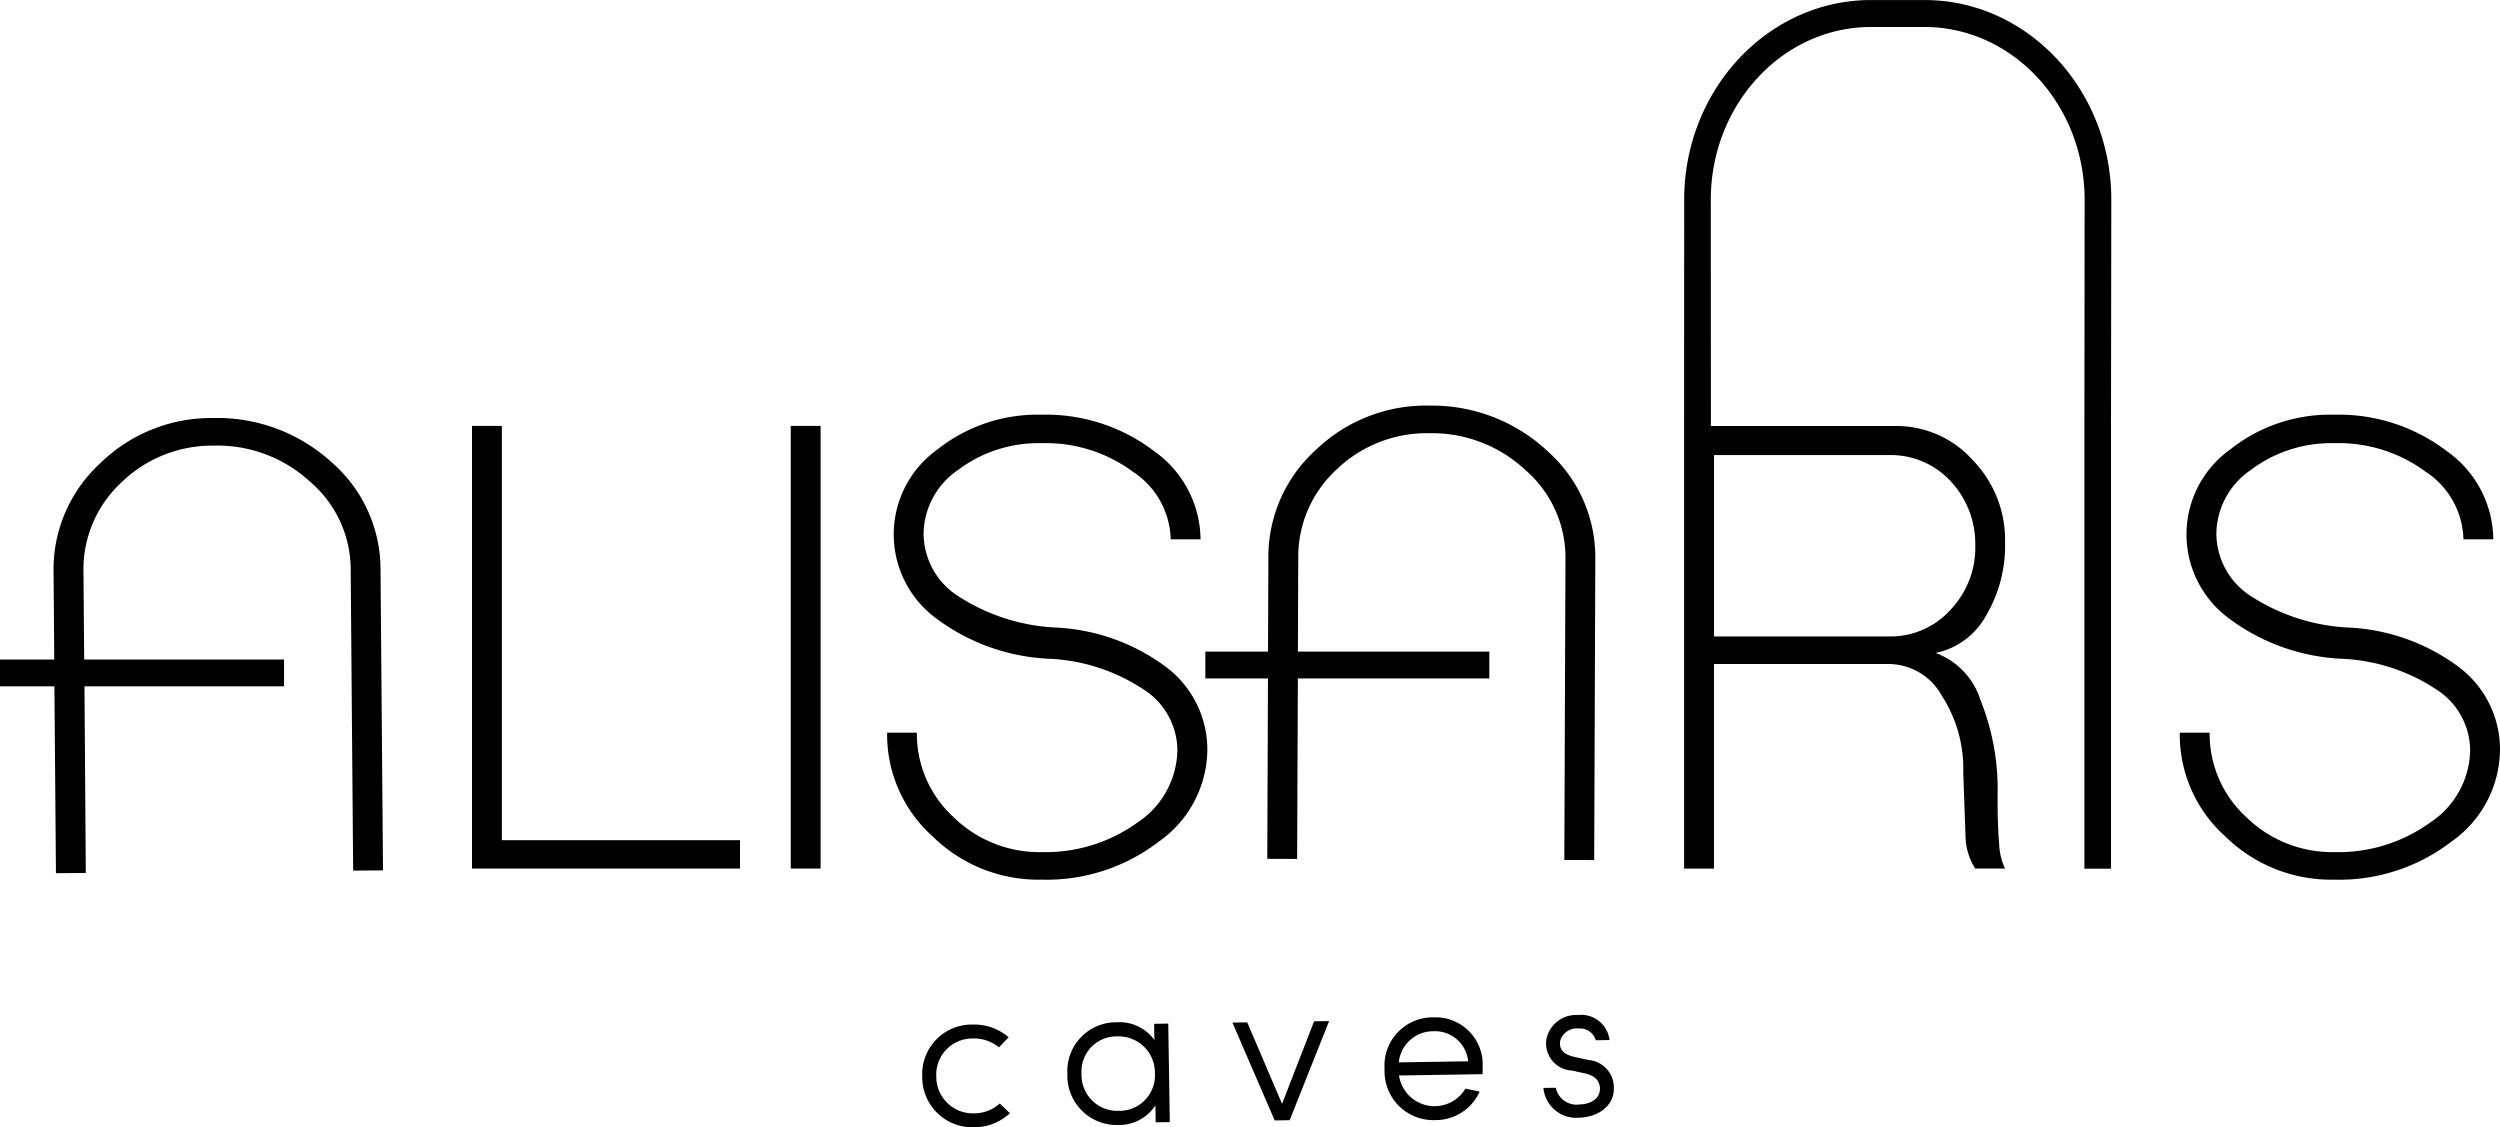 <svg xmlns="http://www.w3.org/2000/svg" width="133.066" height="60" viewBox="0 0 133.066 60">
  <g id="Group_3" data-name="Group 3" transform="translate(-92.504 -156.298)">
    <g id="Group_1" data-name="Group 1" transform="translate(92.504 156.298)">
      <path id="Path_1" data-name="Path 1" d="M110.13,268.57a9.011,9.011,0,0,0-6.3-2.332,8.44,8.44,0,0,0-6.019,2.433,7.666,7.666,0,0,0-2.456,5.781l.038,4.639H92.5v1.428h2.9l.082,9.945,1.589-.013L97,280.518h10.623v-1.428H96.985l-.038-4.652a6.312,6.312,0,0,1,1.988-4.744,6.935,6.935,0,0,1,4.91-1.987,7.276,7.276,0,0,1,5.141,1.9,6.152,6.152,0,0,1,2.184,4.71l.131,16.011,1.589-.013-.132-16.011A7.556,7.556,0,0,0,110.13,268.57Z" transform="translate(-92.504 -243.987)"/>
      <path id="Path_2" data-name="Path 2" d="M218.231,268.31h-1.589v23.561h14.264v-1.51H218.231Z" transform="translate(-191.519 -245.641)"/>
      <rect id="Rectangle_1" data-name="Rectangle 1" width="1.589" height="23.561" transform="translate(42.089 22.669)"/>
      <path id="Path_3" data-name="Path 3" d="M340.654,278.8a10.645,10.645,0,0,0-5.88-2.106,10.463,10.463,0,0,1-5.126-1.629,3.985,3.985,0,0,1-1.907-3.337,4.161,4.161,0,0,1,1.828-3.417,7.1,7.1,0,0,1,4.45-1.43,7.783,7.783,0,0,1,4.847,1.51A4.419,4.419,0,0,1,340.893,272h1.589a5.81,5.81,0,0,0-2.463-4.688,9.484,9.484,0,0,0-6-1.947,8.556,8.556,0,0,0-5.563,1.867,5.554,5.554,0,0,0-.04,8.979,10.84,10.84,0,0,0,6.039,2.146,9.856,9.856,0,0,1,4.927,1.589,3.876,3.876,0,0,1,1.867,3.258,4.7,4.7,0,0,1-2.106,3.854,8.368,8.368,0,0,1-5.125,1.589,6.527,6.527,0,0,1-4.688-1.867,6,6,0,0,1-1.947-4.49H325.8a7.272,7.272,0,0,0,2.424,5.523,8.033,8.033,0,0,0,5.8,2.3,9.8,9.8,0,0,0,6.238-2.026,6.04,6.04,0,0,0,2.582-4.887A5.491,5.491,0,0,0,340.654,278.8Z" transform="translate(-278.581 -243.292)"/>
      <path id="Path_4" data-name="Path 4" d="M421.429,262.972a8.441,8.441,0,0,0-6.049,2.361,7.664,7.664,0,0,0-2.525,5.751l-.019,4.983H409.5v1.428h3.333l-.036,9.6,1.589.006.037-9.607h10.192v-1.428H414.426l.019-4.977a6.309,6.309,0,0,1,2.044-4.72,6.935,6.935,0,0,1,4.934-1.928,7.275,7.275,0,0,1,5.118,1.966,6.149,6.149,0,0,1,2.127,4.736l-.06,16.012,1.589.006.06-16.011a7.555,7.555,0,0,0-2.561-5.771A9.008,9.008,0,0,0,421.429,262.972Z" transform="translate(-345.344 -241.383)"/>
      <path id="Path_5" data-name="Path 5" d="M680.641,278.8a10.642,10.642,0,0,0-5.879-2.106,10.463,10.463,0,0,1-5.126-1.629,3.985,3.985,0,0,1-1.907-3.337,4.162,4.162,0,0,1,1.828-3.417,7.1,7.1,0,0,1,4.45-1.43,7.78,7.78,0,0,1,4.847,1.51A4.419,4.419,0,0,1,680.88,272h1.589a5.811,5.811,0,0,0-2.463-4.688,9.484,9.484,0,0,0-6-1.947,8.556,8.556,0,0,0-5.563,1.867,5.555,5.555,0,0,0-.04,8.979,10.839,10.839,0,0,0,6.04,2.146,9.861,9.861,0,0,1,4.927,1.589,3.878,3.878,0,0,1,1.867,3.258,4.7,4.7,0,0,1-2.106,3.854,8.367,8.367,0,0,1-5.125,1.589,6.528,6.528,0,0,1-4.688-1.867,6,6,0,0,1-1.947-4.49h-1.589a7.272,7.272,0,0,0,2.424,5.523,8.033,8.033,0,0,0,5.8,2.3,9.8,9.8,0,0,0,6.238-2.026,6.04,6.04,0,0,0,2.582-4.887A5.49,5.49,0,0,0,680.641,278.8Z" transform="translate(-549.76 -243.292)"/>
      <path id="Path_6" data-name="Path 6" d="M548.215,156.3h-2.852c-5.482,0-9.942,4.769-9.942,10.631l-.005,12.047h0v23.552h1.59V191.642h9.376a3.241,3.241,0,0,1,2.741,1.669,7.148,7.148,0,0,1,1.152,4.092l.12,3.377a3.324,3.324,0,0,0,.516,1.748H552.5a3.452,3.452,0,0,1-.318-1.391q-.079-.834-.08-2.5a12.743,12.743,0,0,0-.914-5.086,3.927,3.927,0,0,0-2.384-2.5,3.977,3.977,0,0,0,2.663-1.947,7.325,7.325,0,0,0,1.033-3.933,6.094,6.094,0,0,0-1.708-4.37,5.454,5.454,0,0,0-4.133-1.828h-9.816l-.006-12.038c0-5.075,3.823-9.2,8.523-9.2h2.852c4.7,0,8.523,4.129,8.523,9.2l-.012,11.988h0v23.611h1.416V179.133l.016-12.2C558.157,161.067,553.7,156.3,548.215,156.3Zm-11.206,24.219h9.376a4.336,4.336,0,0,1,3.219,1.391,4.884,4.884,0,0,1,1.311,3.417,4.793,4.793,0,0,1-1.311,3.417,4.279,4.279,0,0,1-3.219,1.43h-9.376Z" transform="translate(-445.778 -156.298)"/>
    </g>
    <g id="Group_2" data-name="Group 2" transform="translate(141.587 210.327)">
      <path id="Path_7" data-name="Path 7" d="M339.7,430.474a2.761,2.761,0,0,1-1.885.748,2.668,2.668,0,0,1-2.782-2.706,2.641,2.641,0,0,1,2.7-2.759,2.778,2.778,0,0,1,1.9.678l-.519.535a2.061,2.061,0,0,0-1.366-.472,1.922,1.922,0,0,0-1.967,2.006,1.95,1.95,0,0,0,2.029,1.978,2.013,2.013,0,0,0,1.35-.526Z" transform="translate(-335.029 -425.252)"/>
      <path id="Path_8" data-name="Path 8" d="M378.67,430.474l-.752.012-.013-.9a2.306,2.306,0,0,1-1.96,1.041,2.624,2.624,0,0,1-2.726-2.708,2.6,2.6,0,0,1,2.64-2.758,2.278,2.278,0,0,1,1.991.946l-.013-.864.751-.012Zm-2.737-.6a1.889,1.889,0,0,0,1.944-2.028,1.928,1.928,0,0,0-2.006-1.933,1.865,1.865,0,0,0-1.9,1.994A1.912,1.912,0,0,0,375.932,429.876Z" transform="translate(-365.489 -424.778)"/>
      <path id="Path_9" data-name="Path 9" d="M417.427,424.915l1.853,4.337,1.705-4.393.8-.012-2.1,5.275h.011l-.808.013-2.249-5.207Z" transform="translate(-400.124 -424.527)"/>
      <path id="Path_10" data-name="Path 10" d="M456.642,426.617a2.569,2.569,0,0,1,2.606-2.757,2.509,2.509,0,0,1,2.612,2.676,3.375,3.375,0,0,1-.006.348l-4.444.07a1.913,1.913,0,0,0,3.536.7c.224.053.518.1.754.157a2.558,2.558,0,0,1-2.367,1.518A2.6,2.6,0,0,1,456.642,426.617Zm4.449-.418a1.768,1.768,0,0,0-1.832-1.6,1.836,1.836,0,0,0-1.86,1.657Z" transform="translate(-432.029 -423.739)"/>
      <path id="Path_11" data-name="Path 11" d="M499.076,427.133a1.12,1.12,0,0,0,1.249.889c.673-.01,1.106-.354,1.1-.848-.005-.348-.212-.67-.765-.8l-.732-.157a1.446,1.446,0,0,1-1.351-1.685,1.617,1.617,0,0,1,1.686-1.272,1.517,1.517,0,0,1,1.671,1.332l-.729.012a.88.88,0,0,0-.93-.625.914.914,0,0,0-.966.655c-.1.608.415.78.788.864l.72.157a1.471,1.471,0,0,1,1.348,1.506c.015.909-.806,1.55-1.895,1.567a1.75,1.75,0,0,1-1.855-1.587Z" transform="translate(-465.348 -423.264)"/>
    </g>
  </g>
</svg>
